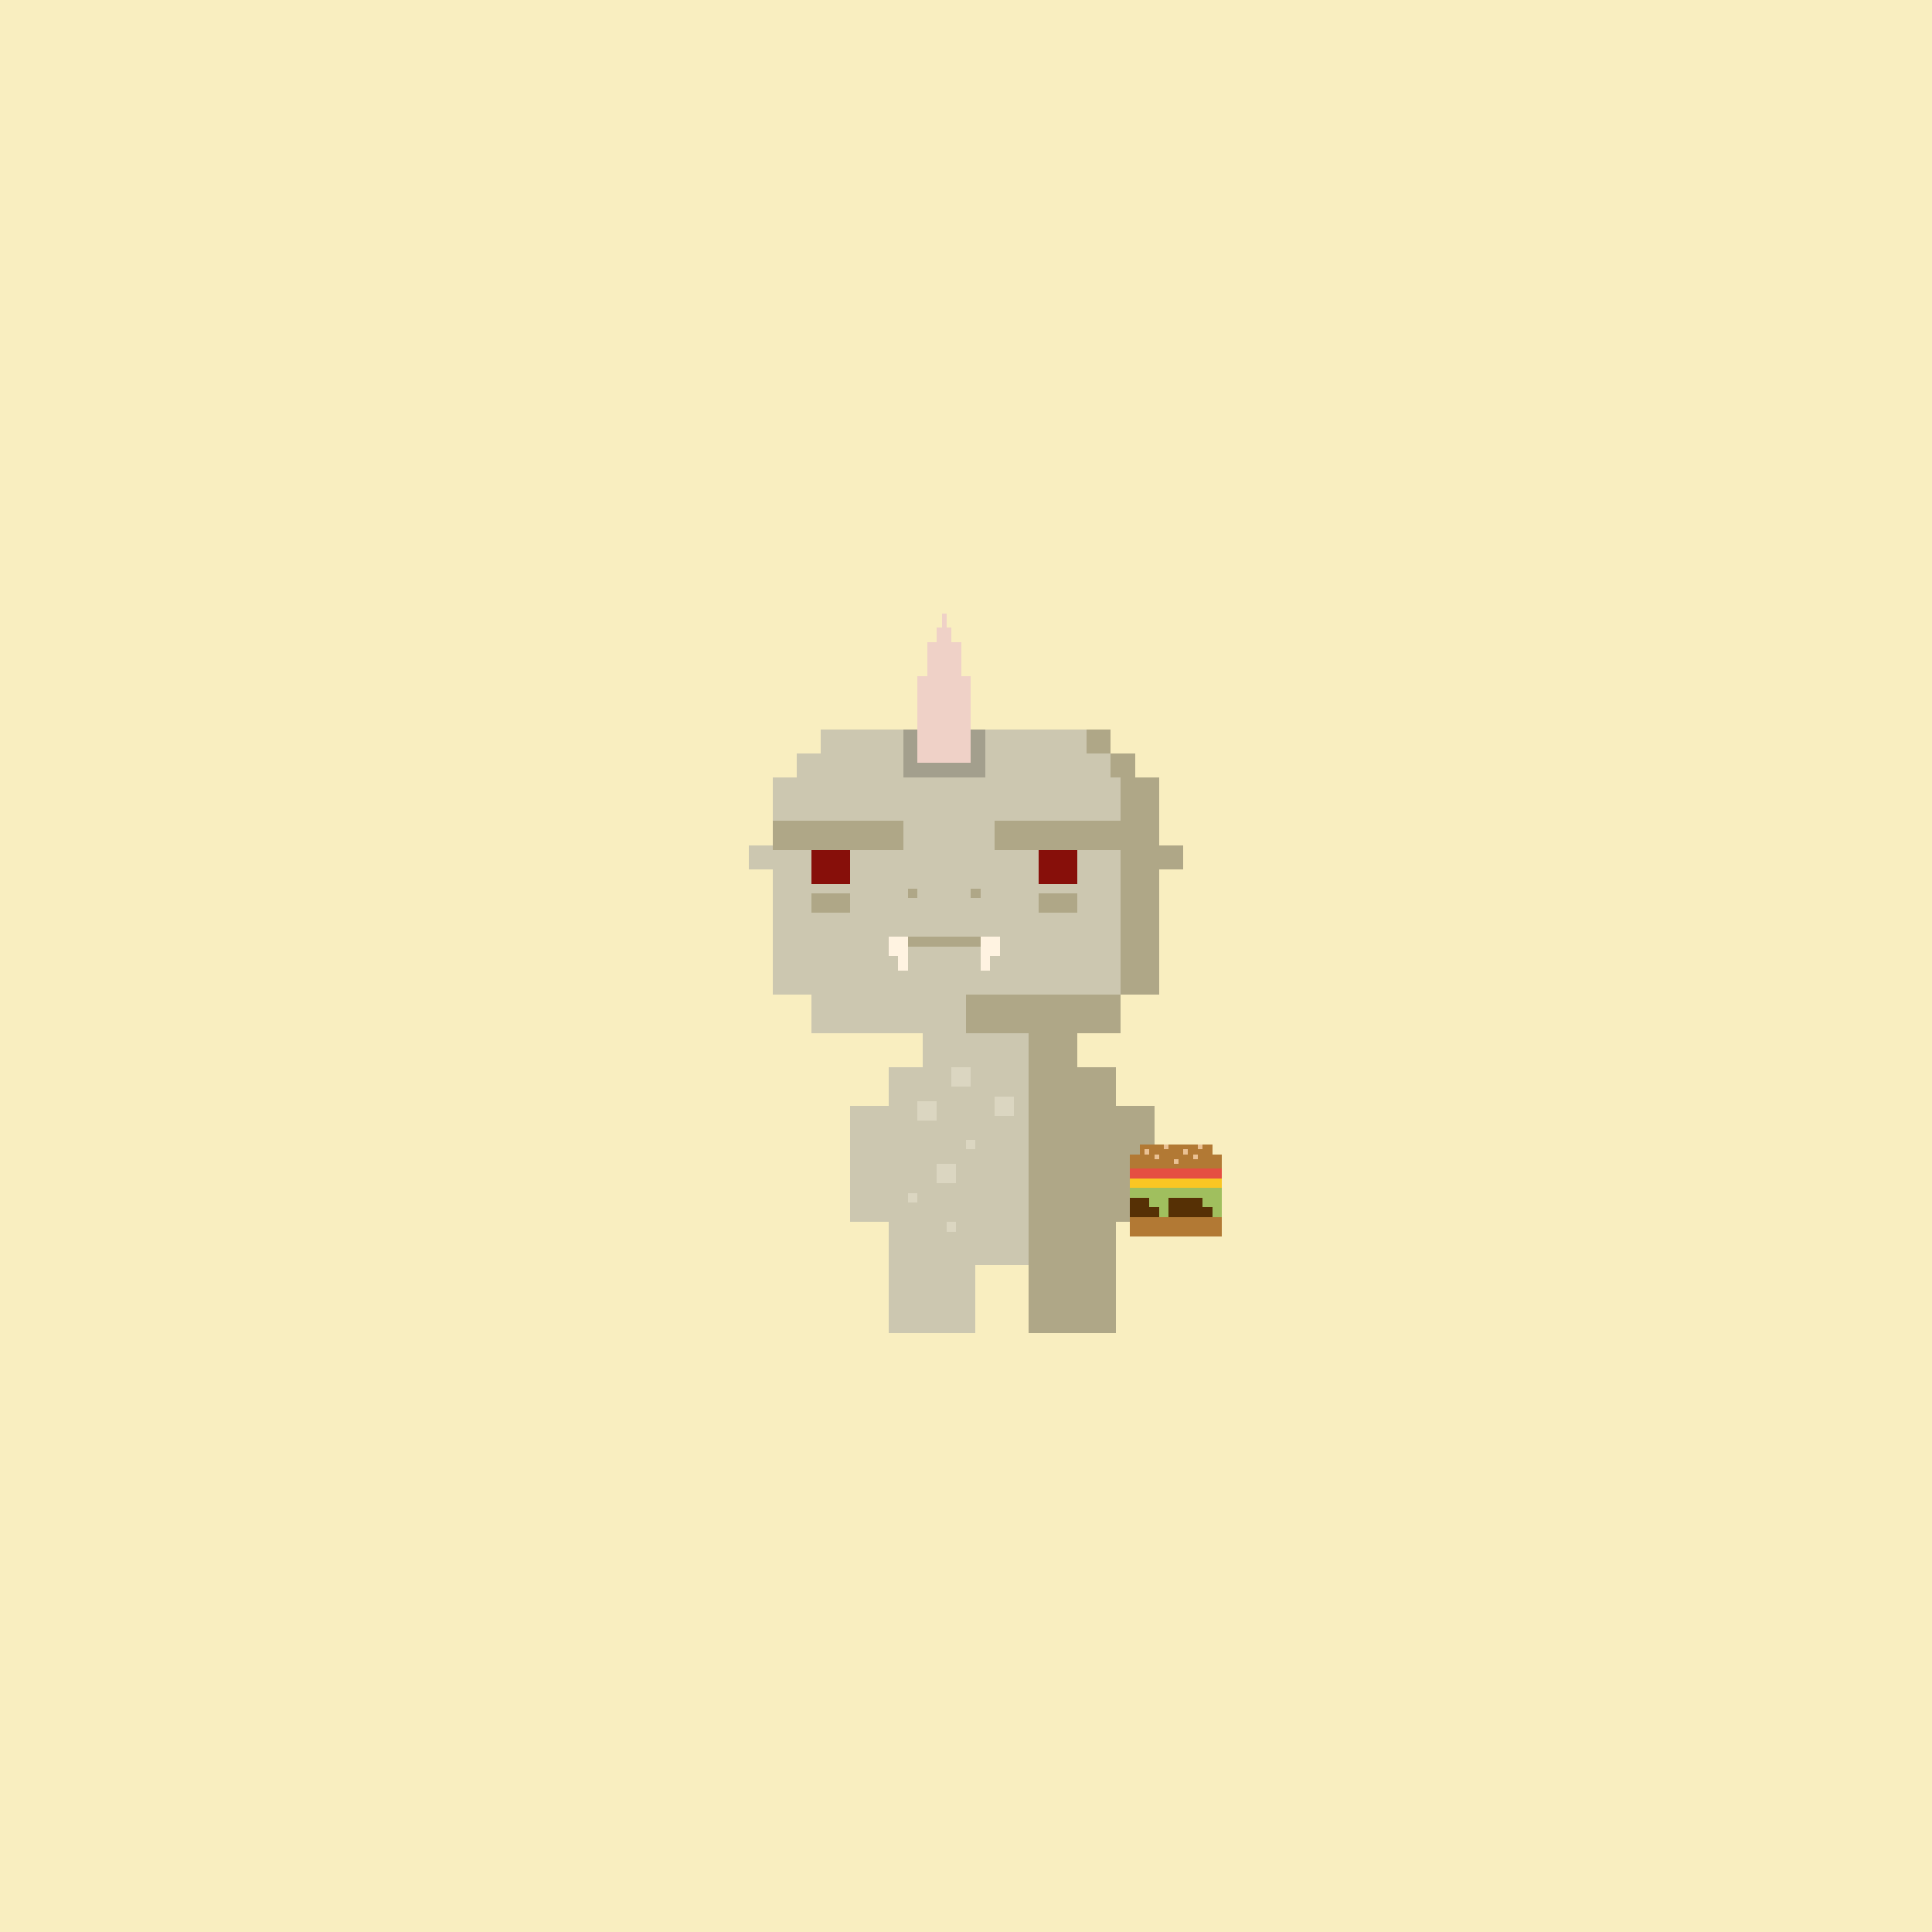 <svg xmlns="http://www.w3.org/2000/svg" viewBox="0 0 400 400"><defs><style>.Body__cls-1{fill:#f9eec0}.Body__cls-2{fill:#ccc7b0}.Body__cls-3{fill:#afa787}.Body__cls-4{fill:#870f0a}.Body__cls-5{fill:#fff3e1}.Body__cls-6{fill:#dbd6c1}.Horns__cls-1{opacity:.2}.Horns__cls-2{fill:#efd1c7}.Accessory__cls-1{fill:#b27934}.Accessory__cls-2{fill:#563005}.Accessory__cls-3{fill:#f9c623}.Accessory__cls-4{fill:#e54e42}.Accessory__cls-5{fill:#eac194}.Accessory__cls-6{fill:#a0bf5e}</style></defs><g id="Body__Rice" shape-rendering="crispEdges"><path d="M-2-2h405v404H-2z" class="Body__cls-1"/><path d="M240 206v-45h-5v-5h-5v-5h-60v5h-5v5h-5v14h-5v5h5v26h8v8h23v7h-7v8h-8v24h8v23h18v-14h11v-48h-13v-8h40z" class="Body__cls-2"/><path id="Body__Mouth" d="M188 184h2v2h-2z" class="Body__cls-3"/><path id="Body__Mouth-2" d="M201 184h2v2h-2z" class="Body__cls-3" data-name="Mouth"/><path id="Body__Left_Eye" d="M168 175h8v8h-8z" class="Body__cls-4" data-name="Left Eye"/><path id="Body__Right_Eye" d="M215 175h8v8h-8z" class="Body__cls-4" data-name="Right Eye"/><path id="Body__Mouth-3" d="M188 194h15v2h-15z" class="Body__cls-3" data-name="Mouth"/><path id="Body__Left_Cheek" d="M168 185h8v4h-8z" class="Body__cls-3" data-name="Left Cheek"/><path id="Body__Right_Cheek" d="M215 185h8v4h-8z" class="Body__cls-3" data-name="Right Cheek"/><path d="M160 170h27v6h-27zm40 44h13v62h18v-23h8v-24h-8v-8h-8v-7h9v-8h-32v8zm25-63h5v5h-5zm15 24v-14h-5v-5h-5v5h2v9h-26v6h26v30h8v-26h5v-5h-5z" class="Body__cls-3"/><path d="M184 194v4h2v3h2v-7h-4zm19 0v7h2v-3h2v-4h-4z" class="Body__cls-5"/><path d="M197 221h4v4h-4zm-7 7h4v4h-4zm10 8h2v2h-2zm-12 11h2v2h-2zm8 6h2v2h-2zm-2-12h4v4h-4zm12-14h4v4h-4z" class="Body__cls-6"/></g><g id="Horns__Longhorn" shape-rendering="crispEdges"><path d="M201 151v7h-11v-7h-3v10h17v-10h-3z" class="Horns__cls-1"/><path d="M199 140v-7h-2v-3h-1v-3h-1v3h-1v3h-2v7h-2v18h11v-18h-2z" class="Horns__cls-2"/></g><g id="Accessory__Burger" shape-rendering="crispEdges"><path d="M234 252h19v4h-19z" class="Accessory__cls-1"/><path d="M234 248h19v4h-19z" class="Accessory__cls-2"/><path d="M234 244h19v2h-19z" class="Accessory__cls-3"/><path d="M234 242h19v2h-19z" class="Accessory__cls-4"/><path d="M251 239v-2h-15v2h-2v3h19v-3h-2z" class="Accessory__cls-1"/><path d="M237 238h1v1h-1zm2 1h1v1h-1zm2-2h1v1h-1zm2 3h1v1h-1zm2-2h1v1h-1zm2 1h1v1h-1zm1-2h1v1h-1z" class="Accessory__cls-5"/><path d="M234 246v2h4v2h2v2h2v-4h7v2h2v2h2v-6h-19z" class="Accessory__cls-6"/></g></svg>